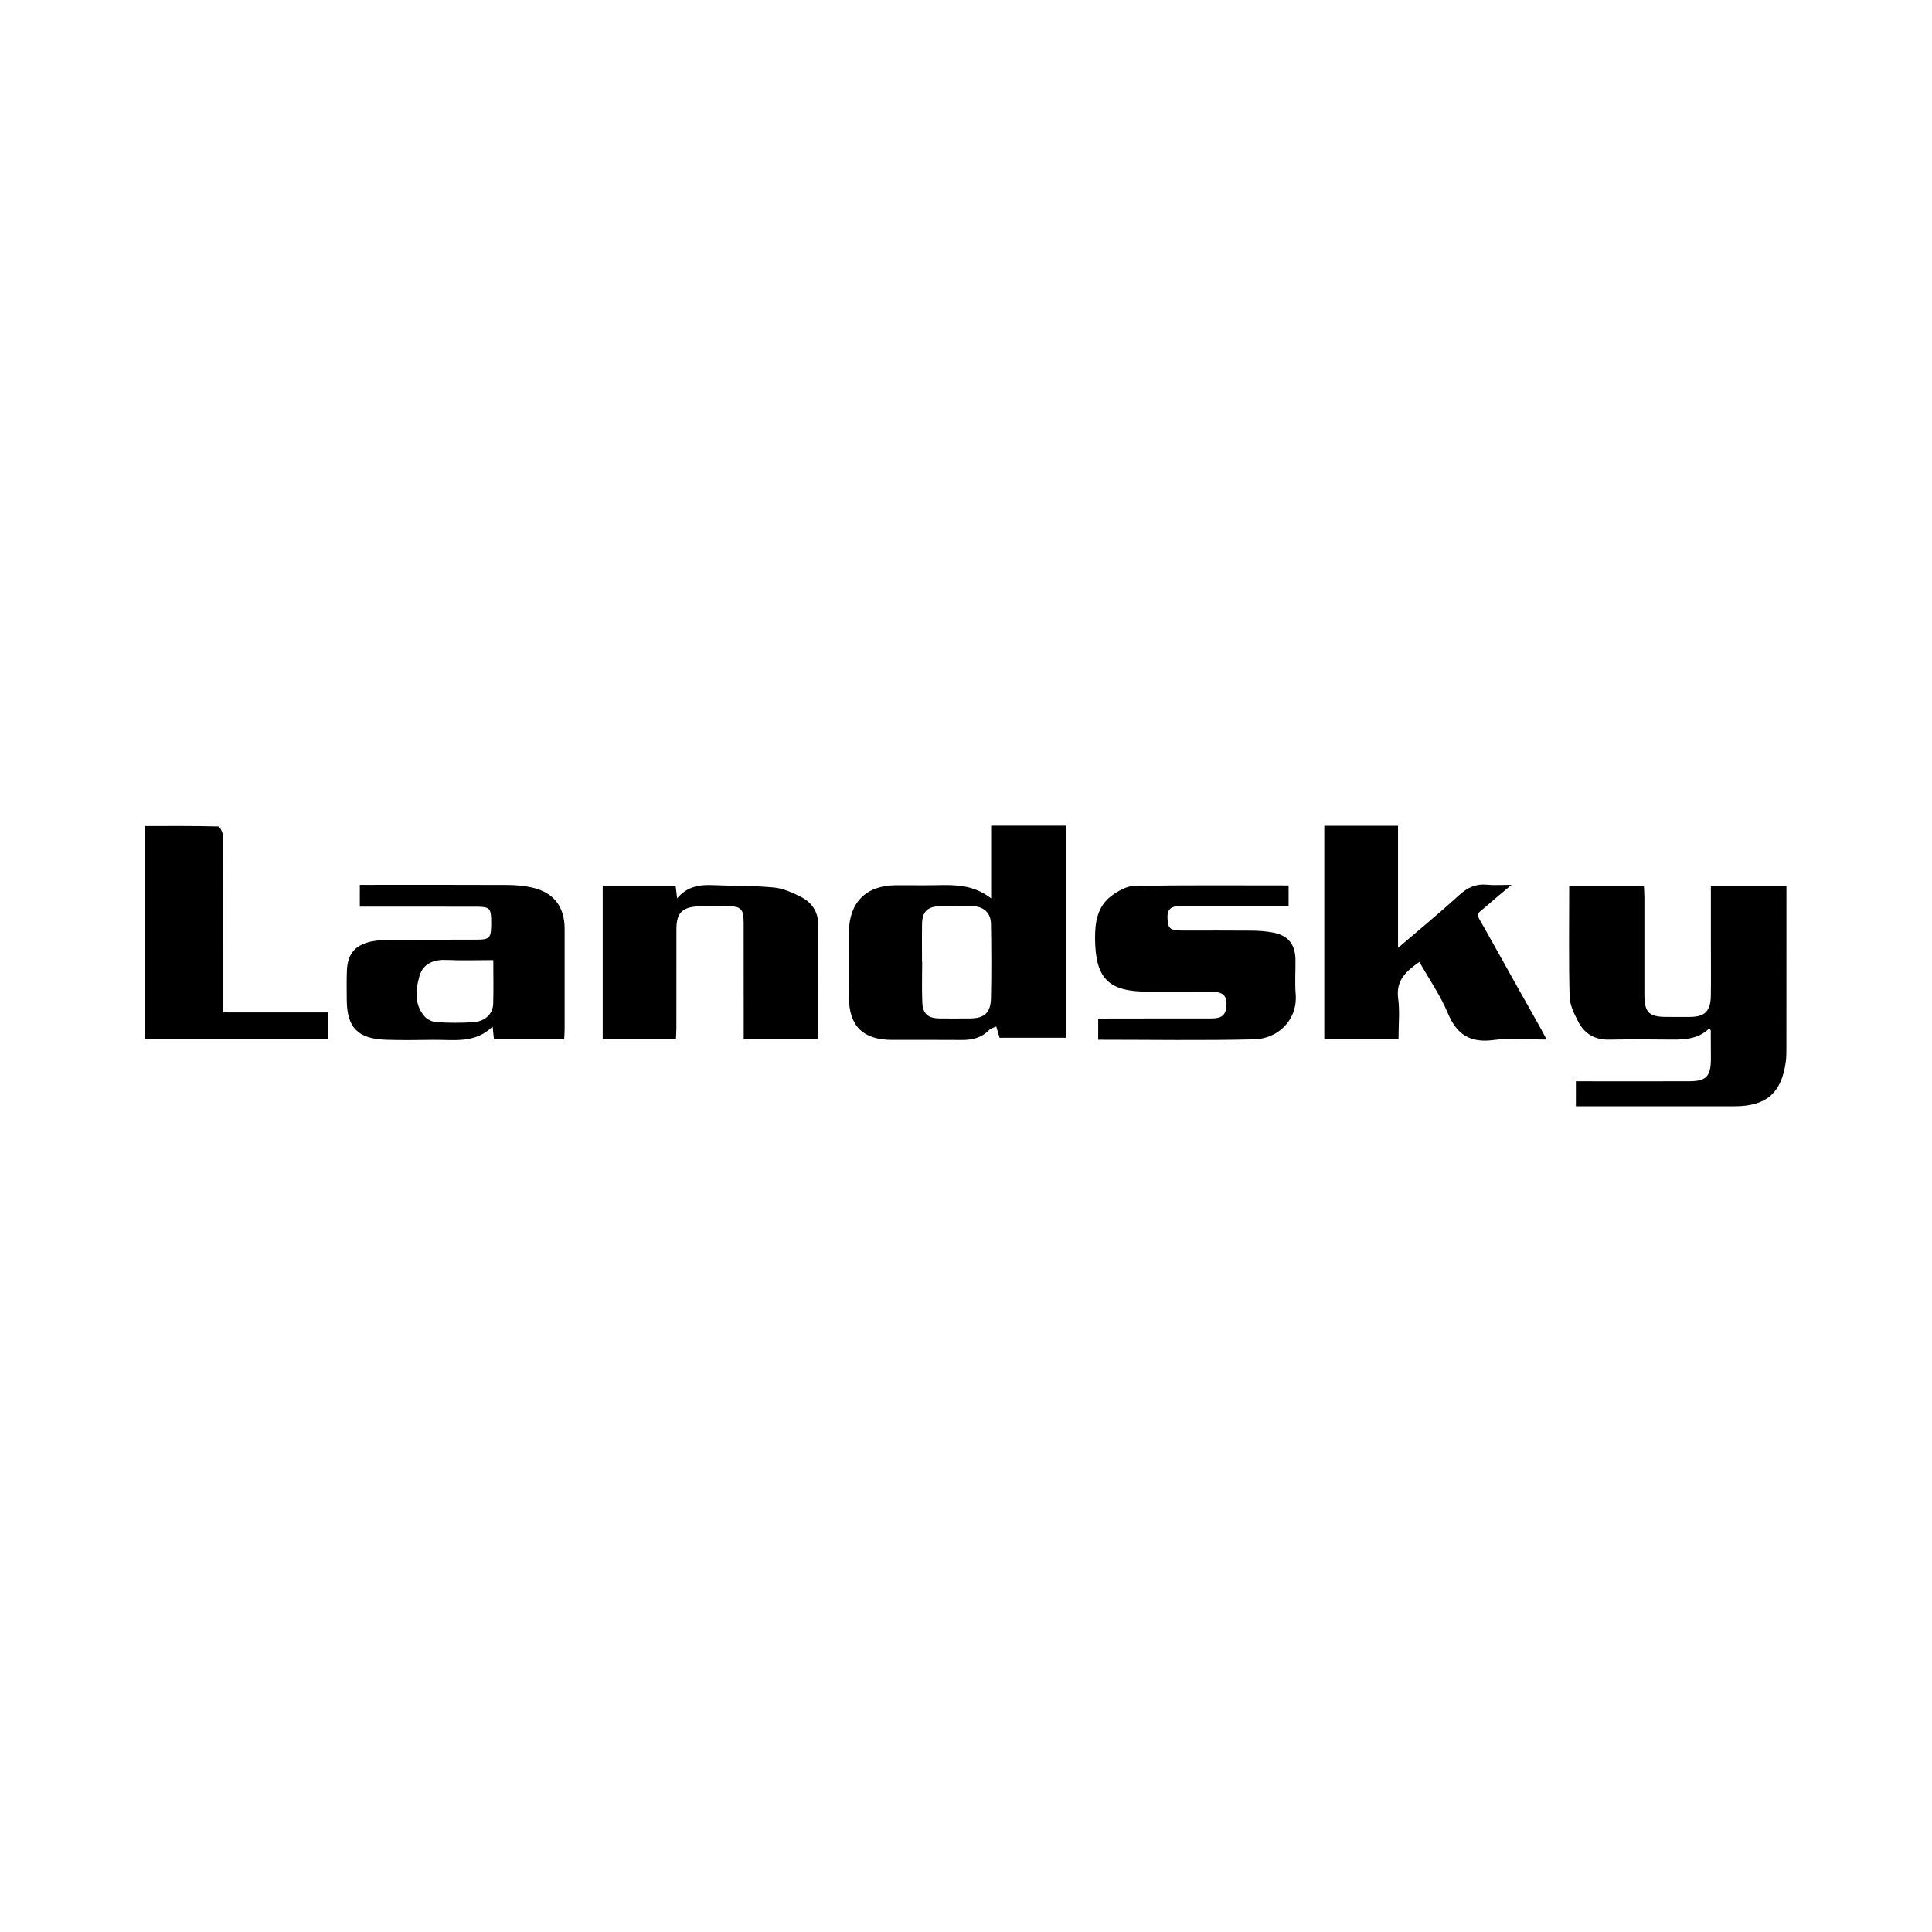<?xml version="1.0" encoding="UTF-8" standalone="no"?>
<!-- Created with Inkscape (http://www.inkscape.org/) -->

<svg
   version="1.1"
   id="svg9"
   width="200"
   height="200"
   viewBox="0 0 200 200"
   sodipodi:docname="Landsky-Logo.svg"
   inkscape:version="1.2.1 (9c6d41e4, 2022-07-14)"
   xmlns:inkscape="http://www.inkscape.org/namespaces/inkscape"
   xmlns:sodipodi="http://sodipodi.sourceforge.net/DTD/sodipodi-0.dtd"
   xmlns="http://www.w3.org/2000/svg"
   xmlns:svg="http://www.w3.org/2000/svg">
  <defs
     id="defs13">
    <clipPath
       clipPathUnits="userSpaceOnUse"
       id="clipPath25">
      <path
         d="M 0,58.118 H 339.957 V 0 H 0 Z"
         id="path23" />
    </clipPath>
  </defs>
  <sodipodi:namedview
     id="namedview11"
     pagecolor="#ffffff"
     bordercolor="#000000"
     borderopacity="0.25"
     inkscape:showpageshadow="2"
     inkscape:pageopacity="0.0"
     inkscape:pagecheckerboard="0"
     inkscape:deskcolor="#d1d1d1"
     showgrid="false"
     inkscape:zoom="3.2320264"
     inkscape:cx="105.04246"
     inkscape:cy="62.963595"
     inkscape:window-width="1609"
     inkscape:window-height="1205"
     inkscape:window-x="0"
     inkscape:window-y="23"
     inkscape:window-maximized="0"
     inkscape:current-layer="g17">
    <inkscape:page
       x="0"
       y="0"
       id="page15"
       width="200"
       height="200" />
  </sodipodi:namedview>
  <g
     id="g17"
     inkscape:groupmode="layer"
     inkscape:label="Page 1"
     transform="matrix(1.333,0,0,-1.333,0,77.49)">
    <g
       id="g175"
       transform="matrix(0.375,0,0,0.375,11.25,-27.781)">
      <g
         id="g19">
        <g
           id="g21"
           clip-path="url(#clipPath25)">
          <g
             id="g27"
             transform="translate(296.351,0.004)">
            <path
               d="m 0,0 v 5.175 c 0.824,0 1.612,0.001 2.4,0 6.993,0 13.986,-0.014 20.978,0.004 3.643,0.009 4.578,0.987 4.583,4.679 0.002,1.934 -0.007,3.867 -0.026,5.8 -10e-4,0.11 -0.147,0.218 -0.321,0.461 -2.187,-2.141 -4.949,-2.344 -7.808,-2.312 -4.315,0.048 -8.631,0.074 -12.944,-0.012 -2.934,-0.058 -5.072,1.21 -6.362,3.706 -0.841,1.627 -1.754,3.454 -1.8,5.212 -0.196,7.569 -0.084,15.147 -0.084,22.892 h 15.47 c 0.036,-0.802 0.102,-1.589 0.103,-2.376 0.006,-6.696 -0.005,-13.392 0,-20.087 0.003,-3.712 0.924,-4.634 4.579,-4.638 1.636,-0.001 3.273,-0.019 4.91,-0.003 3.037,0.028 4.224,1.208 4.27,4.4 0.052,3.645 0.009,7.291 0.008,10.936 -0.001,3.863 0,7.726 0,11.763 h 15.65 V 43.166 C 43.605,32.75 43.606,22.335 43.598,11.919 43.597,11.028 43.59,10.129 43.472,9.248 42.604,2.759 39.438,0.001 32.877,-0.002 22.76,-0.006 12.643,-0.001 2.526,0 Z"
               style="fill:#000000;fill-opacity:1;fill-rule:nonzero;stroke:none"
               id="path29" />
          </g>
          <g
             id="g31"
             transform="translate(160.941,29.989)">
            <path
               d="m 0,0 h 0.031 c 0,-2.821 -0.087,-5.645 0.027,-8.461 0.095,-2.368 1.169,-3.298 3.533,-3.334 2.078,-0.033 4.157,-0.008 6.236,-0.002 3.073,0.007 4.391,1.121 4.456,4.212 0.107,5.12 0.089,10.245 -0.002,15.365 -0.042,2.328 -1.517,3.624 -3.874,3.671 C 8.181,11.496 5.953,11.482 3.727,11.445 1.166,11.402 0.056,10.327 0.01,7.795 -0.037,5.198 0,2.599 0,0 m 14.317,13.071 v 15.058 h 15.51 V -15.805 H 16.064 c -0.192,0.658 -0.394,1.341 -0.689,2.345 -0.542,-0.26 -1.117,-0.376 -1.456,-0.723 -1.574,-1.617 -3.499,-2.094 -5.678,-2.074 -4.833,0.045 -9.666,0.006 -14.5,0.017 -5.917,0.014 -8.836,2.867 -8.875,8.709 -0.03,4.535 -0.041,9.073 -0.004,13.608 0.051,6.172 3.569,9.67 9.71,9.707 2.825,0.018 5.652,-0.044 8.477,0.015 3.813,0.079 7.599,0.114 11.268,-2.728"
               style="fill:#000000;fill-opacity:1;fill-rule:nonzero;stroke:none"
               id="path33" />
          </g>
          <g
             id="g35"
             transform="translate(259.518,32.8)">
            <path
               d="m 0,0 c 4.621,3.962 8.758,7.356 12.702,10.961 1.72,1.572 3.464,2.353 5.776,2.119 1.436,-0.146 2.901,-0.028 5.025,-0.028 C 21.65,11.49 20.284,10.396 18.981,9.23 15.908,6.481 15.937,7.644 17.979,3.963 c 3.823,-6.89 7.707,-13.747 11.561,-20.62 0.352,-0.628 0.673,-1.274 1.227,-2.324 -3.896,0 -7.47,0.377 -10.93,-0.091 -4.857,-0.657 -7.649,1.074 -9.524,5.562 -1.534,3.673 -3.859,7.015 -5.892,10.609 -2.711,-1.914 -4.899,-3.787 -4.393,-7.563 0.361,-2.692 0.071,-5.472 0.071,-8.364 H -15.267 V 25.298 H 0 Z"
               style="fill:#000000;fill-opacity:1;fill-rule:nonzero;stroke:none"
               id="path37" />
          </g>
          <g
             id="g39"
             transform="translate(139.224,13.871)">
            <path
               d="m 0,0 h -15.209 v 2.363 c -0.001,7.217 0.006,14.433 -0.008,21.649 -0.006,3.028 -0.512,3.538 -3.466,3.557 -2.008,0.013 -4.022,0.077 -6.024,-0.039 -3.315,-0.192 -4.435,-1.448 -4.436,-4.736 -0.002,-6.844 0.001,-13.688 -0.007,-20.532 -0.001,-0.723 -0.061,-1.447 -0.098,-2.274 h -15.161 v 31.768 h 15.101 c 0.09,-0.732 0.183,-1.49 0.317,-2.574 2.091,2.529 4.718,2.869 7.549,2.738 4.155,-0.191 8.334,-0.088 12.466,-0.483 1.928,-0.184 3.867,-1.053 5.628,-1.949 C -1.179,28.384 0.189,26.474 0.206,23.94 0.255,16.204 0.227,8.467 0.219,0.73 0.219,0.525 0.099,0.319 0,0"
               style="fill:#000000;fill-opacity:1;fill-rule:nonzero;stroke:none"
               id="path41" />
          </g>
          <g
             id="g43"
             transform="translate(72.159,30.271)">
            <path
               d="m 0,0 c -3.401,0 -6.503,-0.109 -9.594,0.033 -2.676,0.124 -4.908,-0.693 -5.671,-3.259 -0.84,-2.828 -1.153,-5.902 1.02,-8.426 0.564,-0.655 1.641,-1.149 2.514,-1.203 2.51,-0.154 5.044,-0.169 7.553,-0.004 2.486,0.163 4.091,1.696 4.156,3.83 C 0.066,-6.15 0,-3.267 0,0 m -27.645,11.067 v 4.512 h 2.405 c 9.366,0 18.733,0.025 28.099,-0.022 1.697,-0.009 3.431,-0.145 5.083,-0.51 4.531,-1.002 6.82,-3.94 6.829,-8.56 0.015,-6.914 0.006,-13.828 0,-20.742 0,-0.657 -0.054,-1.313 -0.089,-2.117 H 0.132 c -0.079,0.758 -0.154,1.476 -0.274,2.615 -3.666,-3.599 -8.102,-2.694 -12.341,-2.755 -3.27,-0.048 -6.544,-0.095 -9.811,0.019 -5.783,0.202 -8.028,2.567 -8.053,8.287 -0.008,2.007 -0.052,4.017 0.028,6.021 0.138,3.466 1.702,5.344 5.098,6.044 1.299,0.268 2.656,0.34 3.987,0.348 5.946,0.036 11.893,-0.007 17.84,0.028 2.784,0.016 2.98,0.326 2.958,3.865 -0.017,2.599 -0.334,2.952 -2.971,2.96 -7.211,0.02 -14.422,0.007 -21.632,0.007 z"
               style="fill:#000000;fill-opacity:1;fill-rule:nonzero;stroke:none"
               id="path45" />
          </g>
          <g
             id="g47"
             transform="translate(236.855,45.731)">
            <path
               d="m 0,0 v -4.282 h -3.321 c -6.17,-0.001 -12.339,-0.012 -18.509,0.003 -1.741,0.005 -3.357,0.021 -3.246,-2.474 0.099,-2.235 0.462,-2.586 3.367,-2.589 4.683,-0.004 9.366,0.03 14.049,-0.017 1.479,-0.015 2.979,-0.121 4.431,-0.395 3.116,-0.587 4.604,-2.428 4.651,-5.592 0.034,-2.378 -0.151,-4.771 0.043,-7.133 0.434,-5.316 -3.588,-9.271 -8.614,-9.393 -10.693,-0.259 -21.395,-0.079 -32.281,-0.079 v 4.278 c 0.671,0.038 1.451,0.12 2.23,0.121 6.987,0.012 13.974,0.008 20.962,0.012 1.559,10e-4 3.047,0.127 3.314,2.137 0.317,2.385 -0.445,3.358 -2.875,3.389 -4.459,0.056 -8.92,0.02 -13.38,0.021 -8.174,0.003 -10.842,2.752 -10.899,11.045 -0.024,3.417 0.525,6.628 3.386,8.783 1.361,1.027 3.158,2.043 4.774,2.071 C -21.376,0.089 -10.829,0 0,0"
               style="fill:#000000;fill-opacity:1;fill-rule:nonzero;stroke:none"
               id="path49" />
          </g>
          <g
             id="g51"
             transform="translate(1e-4,13.892)">
            <path
               d="m 0,0 v 44.15 c 5.14,0 10.167,0.043 15.189,-0.089 0.361,-0.01 0.981,-1.291 0.987,-1.985 0.069,-8.323 0.045,-16.646 0.045,-24.969 V 5.542 H 37.914 V 0 Z"
               style="fill:#000000;fill-opacity:1;fill-rule:nonzero;stroke:none"
               id="path53" />
          </g>
        </g>
      </g>
    </g>
  </g>
</svg>
